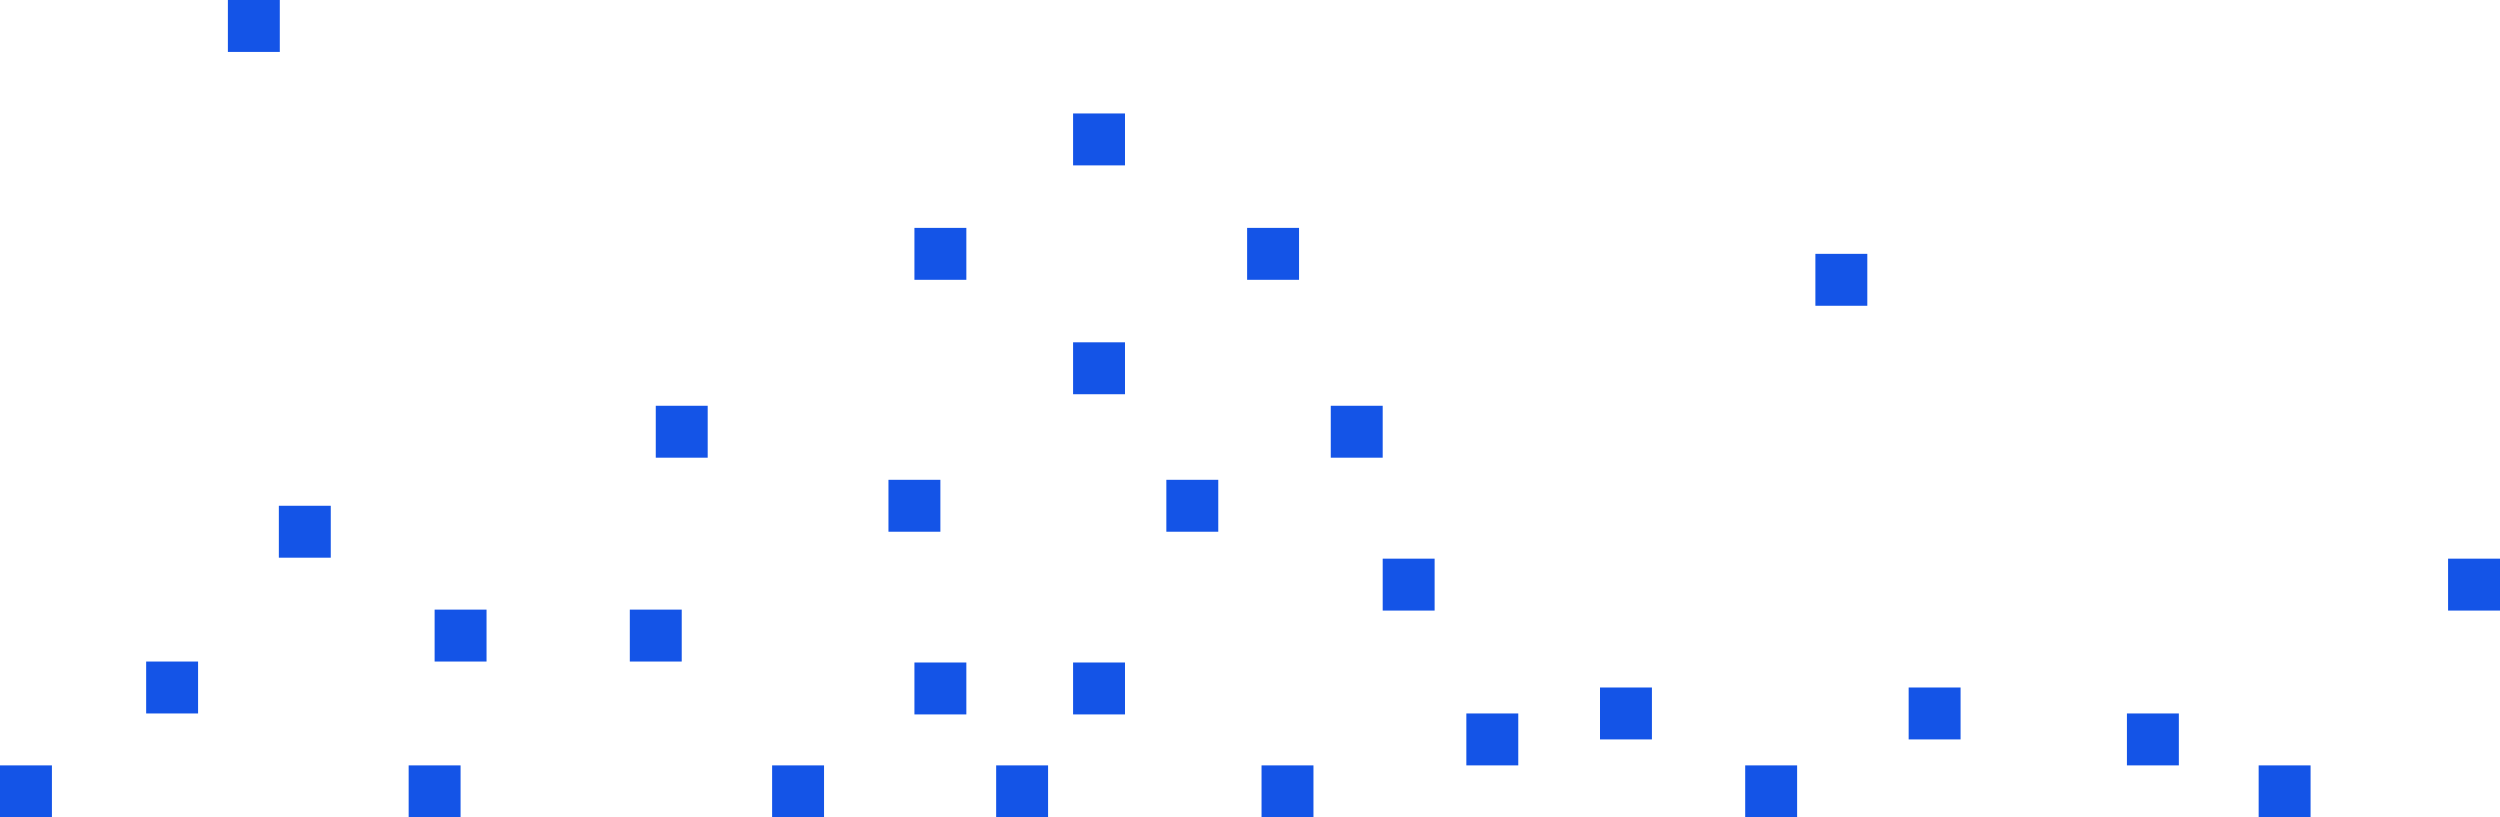 <svg xmlns="http://www.w3.org/2000/svg" xmlns:xlink="http://www.w3.org/1999/xlink" id="Layer_1" data-name="Layer 1" viewBox="0 0 260 85"><defs><style>      .cls-1 {        fill: #1454e7;      }      .cls-1, .cls-2 {        stroke-width: 0px;      }      .cls-2 {        fill: none;      }      .cls-3 {        clip-path: url(#clippath);      }    </style><clipPath id="clippath"><rect class="cls-2" width="260" height="85"></rect></clipPath></defs><g class="cls-3"><g><path class="cls-1" d="M5.4,85H0v-5.4h5.4v5.4Z"></path><path class="cls-1" d="M47.9,85h-5.4v-5.4h5.4v5.4Z"></path><path class="cls-1" d="M50.6,68.8h-5.4v-5.4h5.4v5.4Z"></path><path class="cls-1" d="M20.6,74.2h-5.4v-5.4h5.4v5.4Z"></path><path class="cls-1" d="M117,41h-5.4v-5.4h5.4v5.4Z"></path><path class="cls-1" d="M143.8,47.6h-5.4v-5.4h5.4v5.4Z"></path><path class="cls-1" d="M117,17.2h-5.4v-5.4h5.4v5.4Z"></path><path class="cls-1" d="M149.2,63.5h-5.4v-5.4h5.4v5.4Z"></path><path class="cls-1" d="M194.2,31.8h-5.4v-5.4h5.4v5.4Z"></path><path class="cls-1" d="M171.8,76.9h-5.4v-5.4h5.4v5.4Z"></path><path class="cls-1" d="M203.9,76.9h-5.4v-5.4h5.4v5.4Z"></path><path class="cls-1" d="M186.9,85h-5.4v-5.4h5.4v5.4Z"></path><path class="cls-1" d="M157.9,79.6h-5.4v-5.4h5.4v5.4Z"></path><path class="cls-1" d="M117,74.3h-5.4v-5.4h5.4v5.4Z"></path><path class="cls-1" d="M100.5,74.3h-5.4v-5.4h5.4v5.4Z"></path><path class="cls-1" d="M226.6,79.6h-5.4v-5.4h5.4v5.4Z"></path><path class="cls-1" d="M240.3,85h-5.4v-5.4h5.4v5.4Z"></path><path class="cls-1" d="M260,63.5h-5.4v-5.4h5.4v5.4Z"></path><path class="cls-1" d="M85.7,85h-5.4v-5.4h5.4v5.4Z"></path><path class="cls-1" d="M136.6,85h-5.4v-5.4h5.4v5.4Z"></path><path class="cls-1" d="M70.9,68.8h-5.4v-5.4h5.4v5.4Z"></path><path class="cls-1" d="M34.4,58h-5.4v-5.4h5.4v5.4Z"></path><path class="cls-1" d="M73.6,47.6h-5.4v-5.4h5.4v5.4Z"></path><path class="cls-1" d="M109,85h-5.4v-5.4h5.4v5.4Z"></path><path class="cls-1" d="M126.7,55.3h-5.4v-5.4h5.4v5.4Z"></path><path class="cls-1" d="M135.1,29.1h-5.4v-5.4h5.4v5.4Z"></path><path class="cls-1" d="M100.5,29.1h-5.4v-5.4h5.4v5.4Z"></path><path class="cls-1" d="M29.1,5.4h-5.4V0h5.4v5.4Z"></path><path class="cls-1" d="M97.8,55.3h-5.4v-5.4h5.4v5.4Z"></path></g></g></svg>